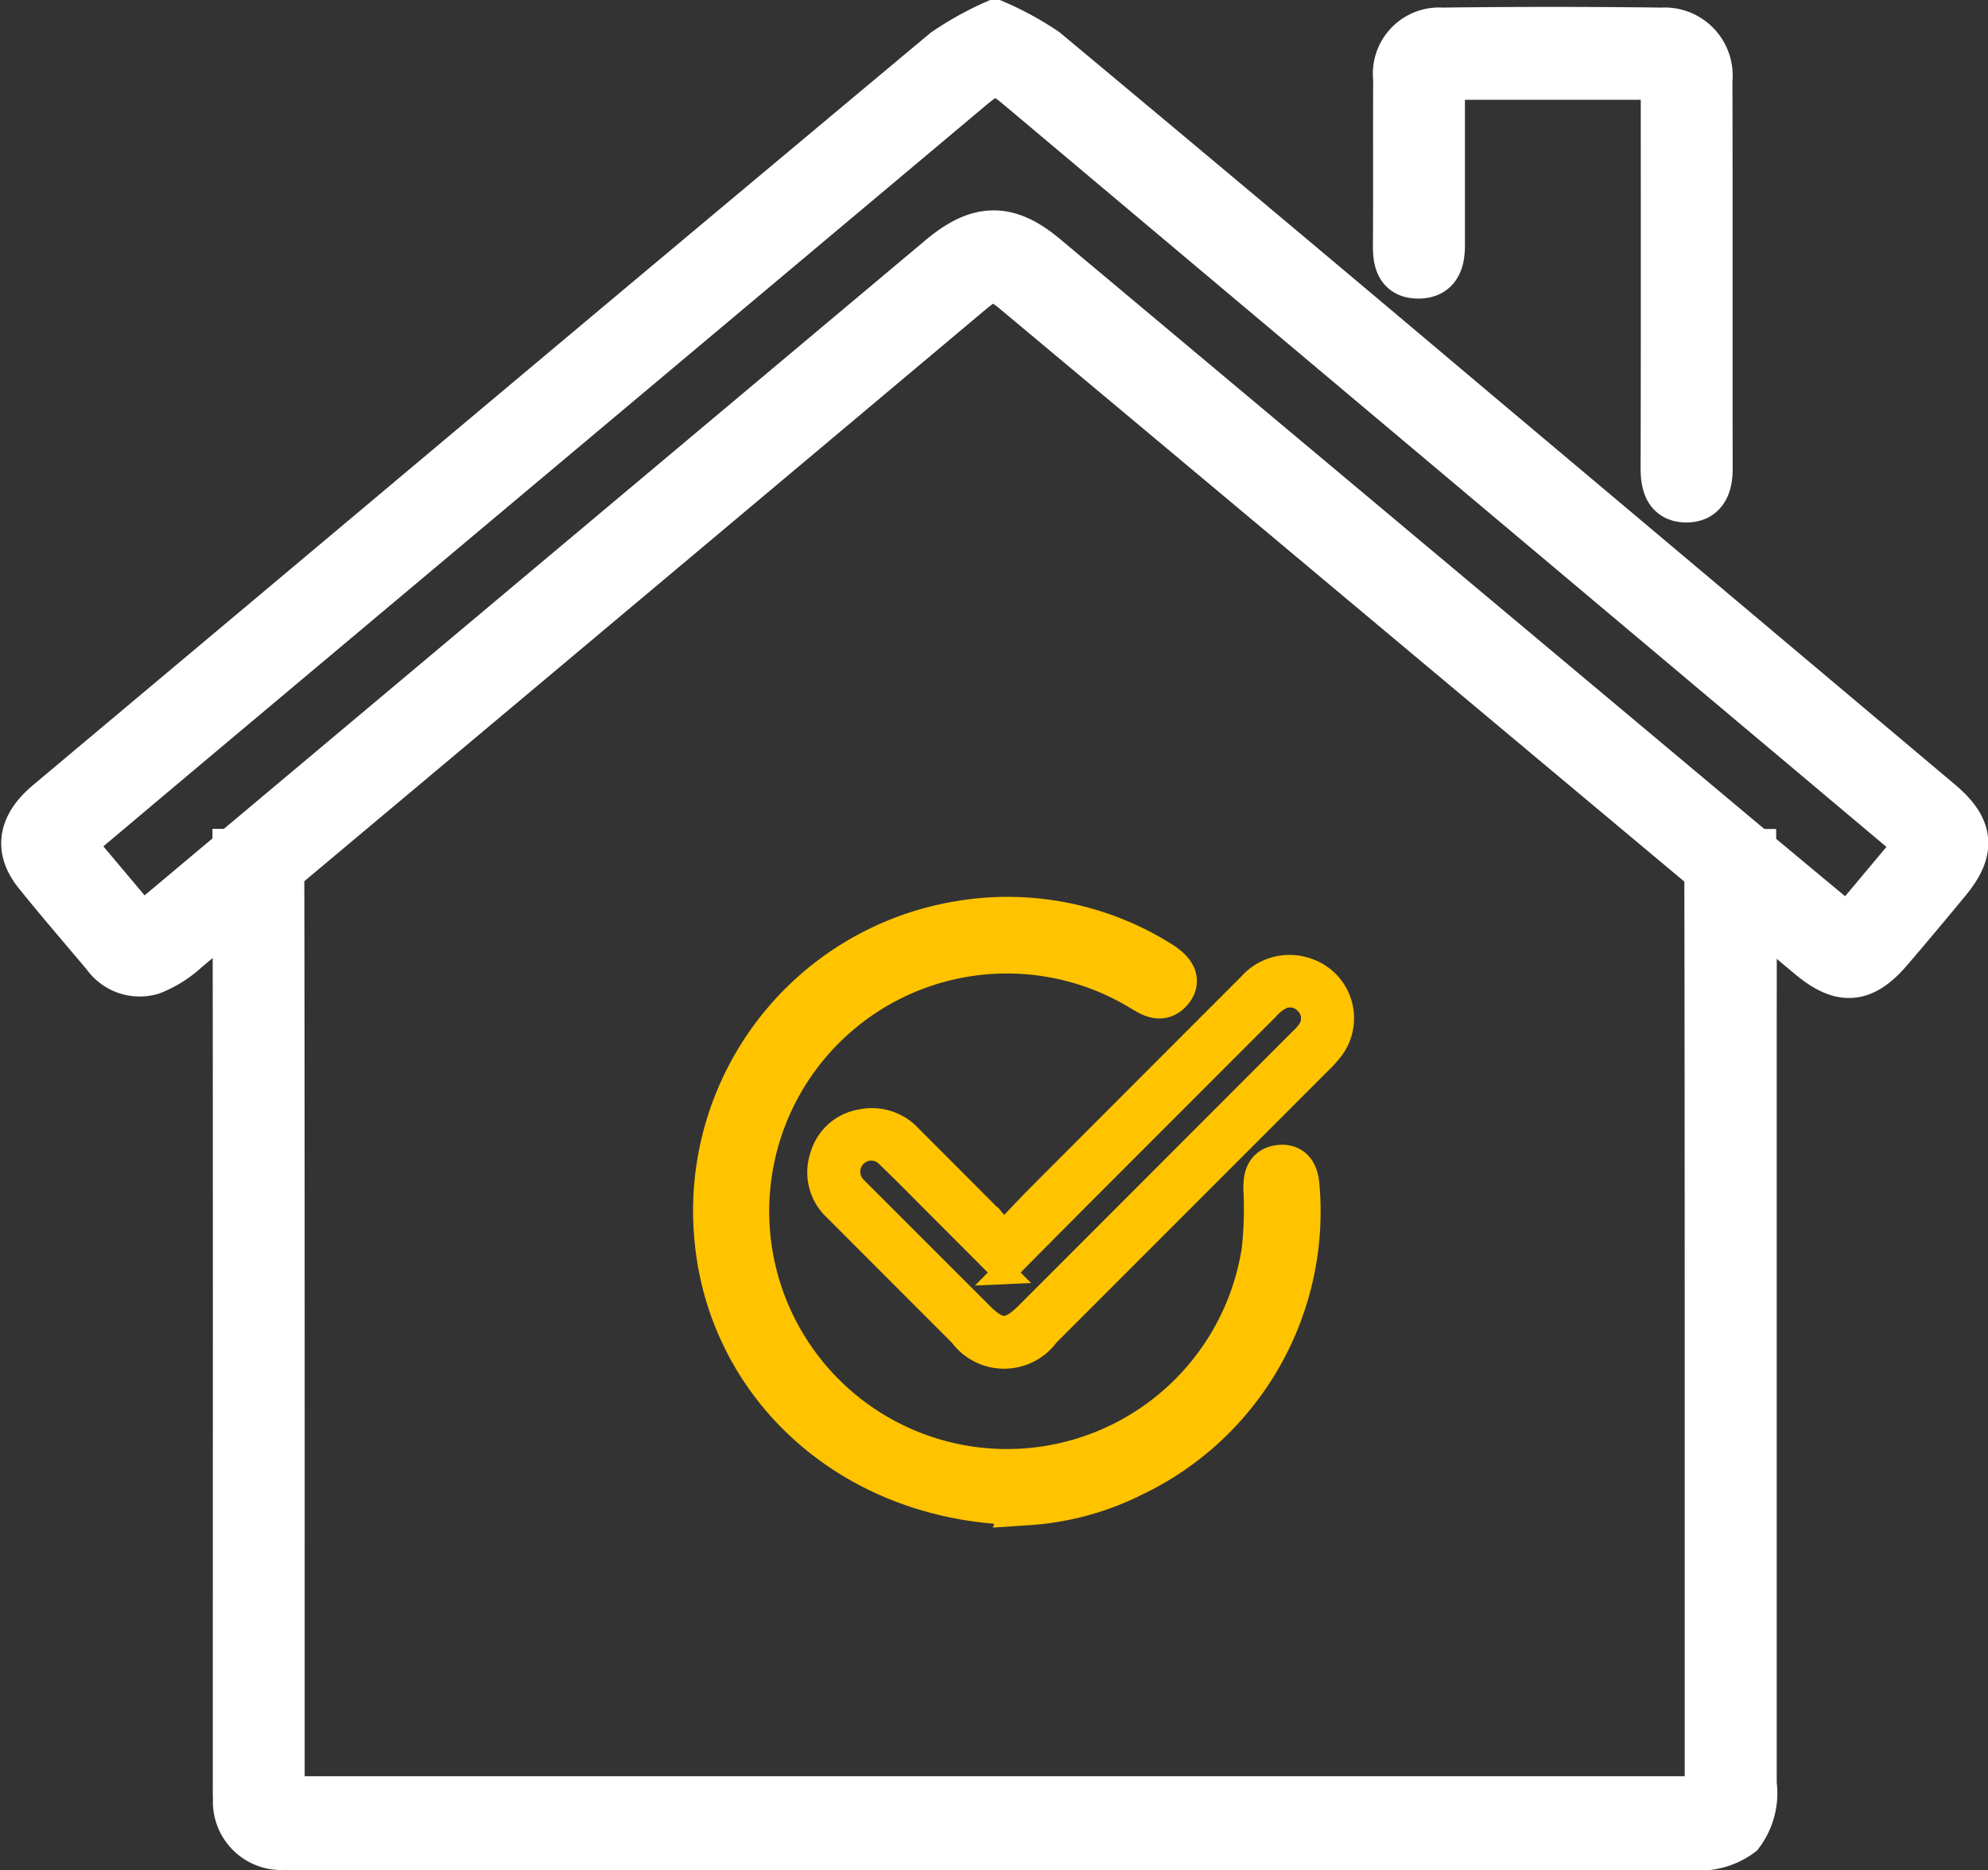 <svg xmlns="http://www.w3.org/2000/svg" width="85.446" height="80.355" viewBox="0 0 85.446 80.355">
  <rect x="0" y="0" width="85.446" height="80.355" fill="#333333" stroke="none"/>
  <g id="Group_758" data-name="Group 758" transform="translate(-190.944 -7323)">
    <g id="Group_44" data-name="Group 44" transform="translate(192 7324)">
      <path id="Path_5292" data-name="Path 5292" d="M41.717,0a13.044,13.044,0,0,1,2.166,1.184Q53.164,8.917,62.4,16.71q9.97,8.381,19.932,16.768c1.323,1.114,1.419,2.051.327,3.369-.819.992-1.645,1.981-2.483,2.958-1.155,1.349-2.075,1.424-3.448.276Q64.423,29.794,52.131,19.5q-4.754-3.976-9.511-7.95c-.881-.735-1.114-.72-2,.024Q23.8,25.7,6.969,39.8a4.779,4.779,0,0,1-1.5.944,1.814,1.814,0,0,1-2-.694c-.982-1.169-1.983-2.324-2.939-3.513-.848-1.054-.67-2.067.475-3.03Q10.435,25.6,19.861,17.687,29.7,9.432,39.558,1.2A13.611,13.611,0,0,1,41.714,0Zm39.7,35.3c-.247-.228-.459-.435-.684-.624L42.764,2.759c-.948-.8-1.148-.783-2.139.05Q24.038,16.727,7.452,30.644c-1.808,1.518-3.609,3.038-5.47,4.6,1.045,1.244,2.036,2.423,3.05,3.628.228-.185.391-.312.55-.444q16.9-14.177,33.8-28.351c1.638-1.373,2.884-1.378,4.481-.043Q58.949,22.665,74.034,35.3c1.436,1.2,2.881,2.4,4.346,3.616l3.03-3.616Z" transform="translate(-0.004 0)" fill="#fff" stroke="#fff" stroke-width="2"/>
      <path id="Path_5294" data-name="Path 5294" d="M257.029,8.462h-9.554v.98q0,3.144,0,6.286c0,.711-.207,1.289-1.03,1.275-.788-.014-.929-.583-.924-1.258.014-2.394,0-4.79.01-7.184A1.845,1.845,0,0,1,247.5,6.5q4.715-.061,9.43,0a1.923,1.923,0,0,1,2.043,2.118c.014,5.568,0,11.137.01,16.705,0,.718-.228,1.316-1.016,1.3s-.944-.639-.941-1.349c.014-5.239.007-10.479.007-15.718V8.464Z" transform="translate(-186.567 -6.173)" fill="#fff" stroke="#fff" stroke-width="2"/>
      <path id="Path_5295" data-name="Path 5295" d="M107.249,167.179c-7.291.041-12.722-4.865-13.346-11.239a12.483,12.483,0,0,1,10.417-13.585,12.267,12.267,0,0,1,8.524,1.686c.618.377.8.729.524,1.088-.378.493-.783.236-1.181,0a11.217,11.217,0,1,0,5.229,11.266,16.8,16.8,0,0,0,.075-2.679c0-.438.056-.807.552-.871s.666.258.715.71a12.479,12.479,0,0,1-7.043,12.409,11.635,11.635,0,0,1-4.468,1.22Z" transform="translate(-64.106 -103.647)" fill="#ffc300" stroke="#ffc300" stroke-width="2"/>
      <path id="Path_5296" data-name="Path 5296" d="M129.922,166.352c.616-.643,1.093-1.156,1.587-1.651q4.506-4.515,9.015-9.025a2.279,2.279,0,0,1,2.454-.649,2.2,2.2,0,0,1,1.12,3.379,5.235,5.235,0,0,1-.586.651q-5.831,5.836-11.666,11.669a2.316,2.316,0,0,1-3.747.006q-2.691-2.688-5.376-5.381a2.163,2.163,0,0,1-.6-2.3,2.116,2.116,0,0,1,1.7-1.517,2.243,2.243,0,0,1,2.128.69q1.759,1.759,3.514,3.52a6.225,6.225,0,0,1,.46.613Zm.053,1.7s-1.958-1.964-2.907-2.913c-.7-.7-1.4-1.417-2.116-2.1a.963.963,0,0,0-1.368-.023.979.979,0,0,0,.008,1.411c.077.088.164.166.247.249l5.129,5.128c.809.809,1.19.809,2,0q5.853-5.853,11.7-11.705a2.469,2.469,0,0,0,.389-.432.92.92,0,0,0-.088-1.184.933.933,0,0,0-1.223-.167,2.222,2.222,0,0,0-.482.421q-3.992,3.99-7.98,7.983c-1.087,1.088-3.312,3.332-3.312,3.332Z" transform="translate(-87.868 -114.37)" fill="#ffc300" stroke="#ffc300" stroke-width="1"/>
    </g>
    <path id="Subtraction_12" data-name="Subtraction 12" d="M2.516,42.738c-.154,0-.28,0-.395-.008a1.935,1.935,0,0,1-2.1-2.06c-.011-.184-.01-.369-.008-.548,0-.058,0-.114,0-.171,0-2.12,0-4.578,0-7.241v-.021C.017,21.967.02,8.623,0,0H1.944c.019,8.677.018,23.227.017,33.851v.21c0,2.01,0,3.871,0,5.516v1.132H63.229c.007-.075.015-.142.022-.2a2.731,2.731,0,0,0,.025-.314v-.515c0-10.856.007-29.026-.018-39.677h1.957c.023,2.381.019,4.8.016,7.147,0,.888,0,1.8,0,2.7V40.038a2.907,2.907,0,0,1-.558,2.147,2.989,2.989,0,0,1-2.172.552H32.578l0,0H2.516Z" transform="translate(201.078 7359.617)" fill="#fff" stroke="#fff" stroke-width="2"/>
  </g>
</svg>
